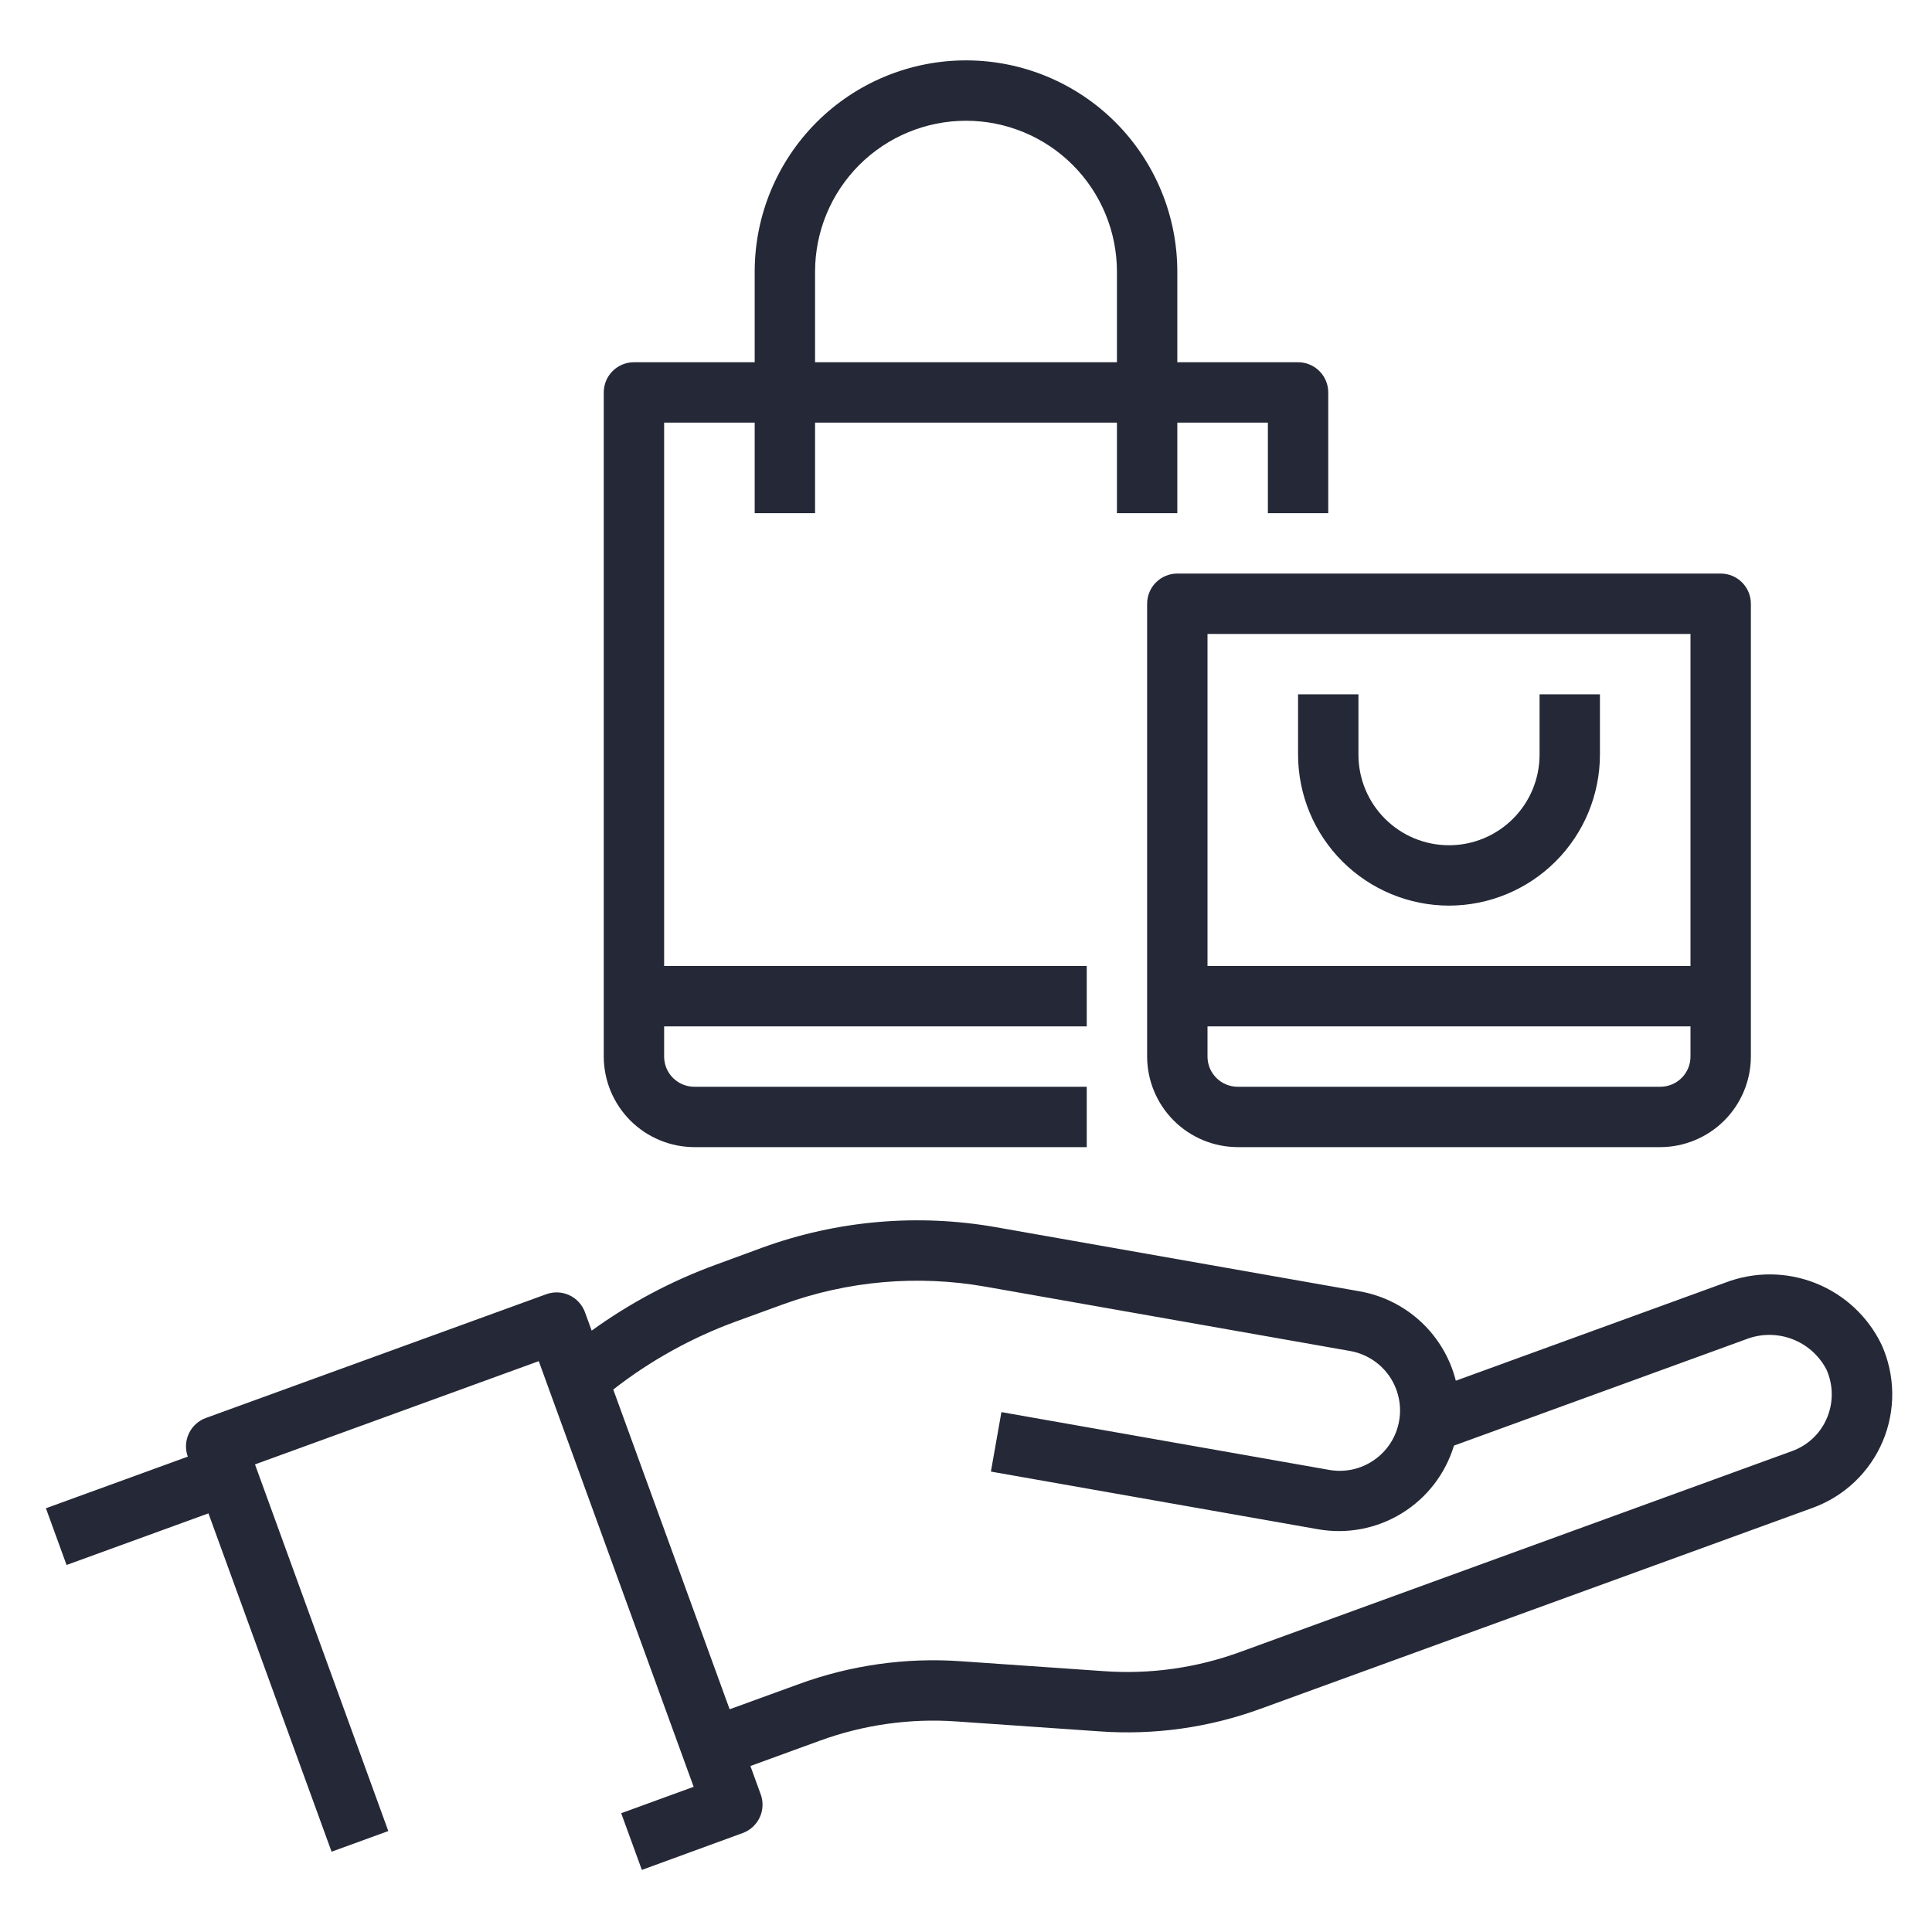 <svg width="64" height="64" viewBox="0 0 64 64" fill="none" xmlns="http://www.w3.org/2000/svg">
<path d="M43 12H39V9C39 7.143 38.263 5.363 36.95 4.05C35.637 2.737 33.856 2 32 2C30.143 2 28.363 2.737 27.05 4.05C25.738 5.363 25 7.143 25 9V12H21C20.735 12 20.48 12.105 20.293 12.293C20.105 12.48 20 12.735 20 13V35C20.002 35.795 20.319 36.557 20.881 37.119C21.443 37.681 22.205 37.998 23 38H36V36H23C22.735 36 22.48 35.895 22.293 35.707C22.105 35.52 22 35.265 22 35V34H36V32H22V14H25V17H27V14H37V17H39V14H42V17H44V13C44 12.735 43.895 12.48 43.707 12.293C43.52 12.105 43.265 12 43 12ZM37 12H27V9C27 7.674 27.527 6.402 28.465 5.464C29.402 4.527 30.674 4 32 4C33.326 4 34.598 4.527 35.535 5.464C36.473 6.402 37 7.674 37 9V12Z" fill="#252836"/>
<path d="M57 19H39C38.735 19 38.48 19.105 38.293 19.293C38.105 19.48 38 19.735 38 20V35C38.002 35.795 38.319 36.557 38.881 37.119C39.443 37.681 40.205 37.998 41 38H55C55.795 37.998 56.557 37.681 57.119 37.119C57.681 36.557 57.998 35.795 58 35V20C58 19.735 57.895 19.48 57.707 19.293C57.52 19.105 57.265 19 57 19ZM56 35C56 35.265 55.895 35.52 55.707 35.707C55.52 35.895 55.265 36 55 36H41C40.735 36 40.48 35.895 40.293 35.707C40.105 35.52 40 35.265 40 35V34H56V35ZM56 32H40V21H56V32Z" fill="#252836"/>
<path d="M48 30C49.326 29.998 50.596 29.471 51.534 28.534C52.471 27.596 52.998 26.326 53 25V23H51V25C51 25.796 50.684 26.559 50.121 27.121C49.559 27.684 48.796 28 48 28C47.204 28 46.441 27.684 45.879 27.121C45.316 26.559 45 25.796 45 25V23H43V25C43.002 26.326 43.529 27.596 44.466 28.534C45.404 29.471 46.674 29.998 48 30Z" fill="#252836"/>
<path d="M62.332 44.55C61.886 43.619 61.106 42.89 60.147 42.508C59.188 42.126 58.12 42.119 57.156 42.488L48.226 45.738C48.038 44.992 47.638 44.316 47.075 43.791C46.512 43.266 45.81 42.915 45.052 42.779L32.989 40.652C30.396 40.196 27.728 40.429 25.254 41.329L23.7 41.9C22.24 42.434 20.86 43.168 19.6 44.079L19.379 43.472C19.334 43.349 19.266 43.235 19.177 43.138C19.089 43.041 18.982 42.962 18.863 42.907C18.744 42.851 18.615 42.819 18.484 42.813C18.353 42.807 18.221 42.827 18.098 42.872L6.821 46.972C6.697 47.017 6.584 47.085 6.487 47.174C6.39 47.263 6.311 47.369 6.256 47.488C6.2 47.607 6.168 47.736 6.162 47.867C6.156 47.998 6.176 48.13 6.221 48.253L1.521 49.963L2.205 51.842L6.905 50.132L10.984 61.34L12.863 60.656L8.447 48.51L17.847 45.09L22.978 59.19L20.578 60.065L21.262 61.943L24.6 60.723C24.724 60.678 24.837 60.61 24.934 60.521C25.031 60.432 25.11 60.325 25.166 60.206C25.222 60.087 25.253 59.959 25.259 59.827C25.265 59.696 25.245 59.565 25.2 59.441L24.858 58.501L27.158 57.663C28.604 57.135 30.145 56.917 31.681 57.025L36.425 57.354C38.24 57.484 40.062 57.228 41.77 56.601L60.05 49.948C60.567 49.76 61.04 49.467 61.439 49.088C61.837 48.709 62.154 48.252 62.368 47.745C62.582 47.239 62.689 46.693 62.683 46.143C62.676 45.593 62.557 45.05 62.331 44.548L62.332 44.55ZM60.494 47.033C60.384 47.272 60.228 47.486 60.034 47.664C59.841 47.841 59.614 47.979 59.367 48.068L41.087 54.722C39.641 55.252 38.1 55.469 36.564 55.359L31.82 55.03C30.006 54.903 28.185 55.16 26.476 55.783L24.17 56.622L20.315 46.03C21.545 45.07 22.919 44.309 24.385 43.774L25.937 43.209C28.082 42.429 30.394 42.226 32.642 42.622L44.7 44.749C44.961 44.792 45.212 44.886 45.436 45.026C45.661 45.166 45.856 45.349 46.009 45.565C46.162 45.781 46.271 46.025 46.329 46.284C46.388 46.542 46.394 46.809 46.348 47.07C46.302 47.331 46.205 47.58 46.062 47.803C45.919 48.026 45.733 48.218 45.515 48.368C45.297 48.519 45.052 48.625 44.793 48.68C44.534 48.734 44.266 48.737 44.006 48.688L33.173 46.778L32.825 48.748L43.658 50.658C44.618 50.828 45.607 50.64 46.437 50.129C47.268 49.619 47.882 48.821 48.164 47.888L57.836 44.367C58.326 44.175 58.869 44.171 59.361 44.356C59.854 44.54 60.26 44.901 60.503 45.367C60.621 45.629 60.681 45.914 60.679 46.201C60.678 46.488 60.614 46.772 60.494 47.033V47.033Z" fill="#252836"/>
</svg>
